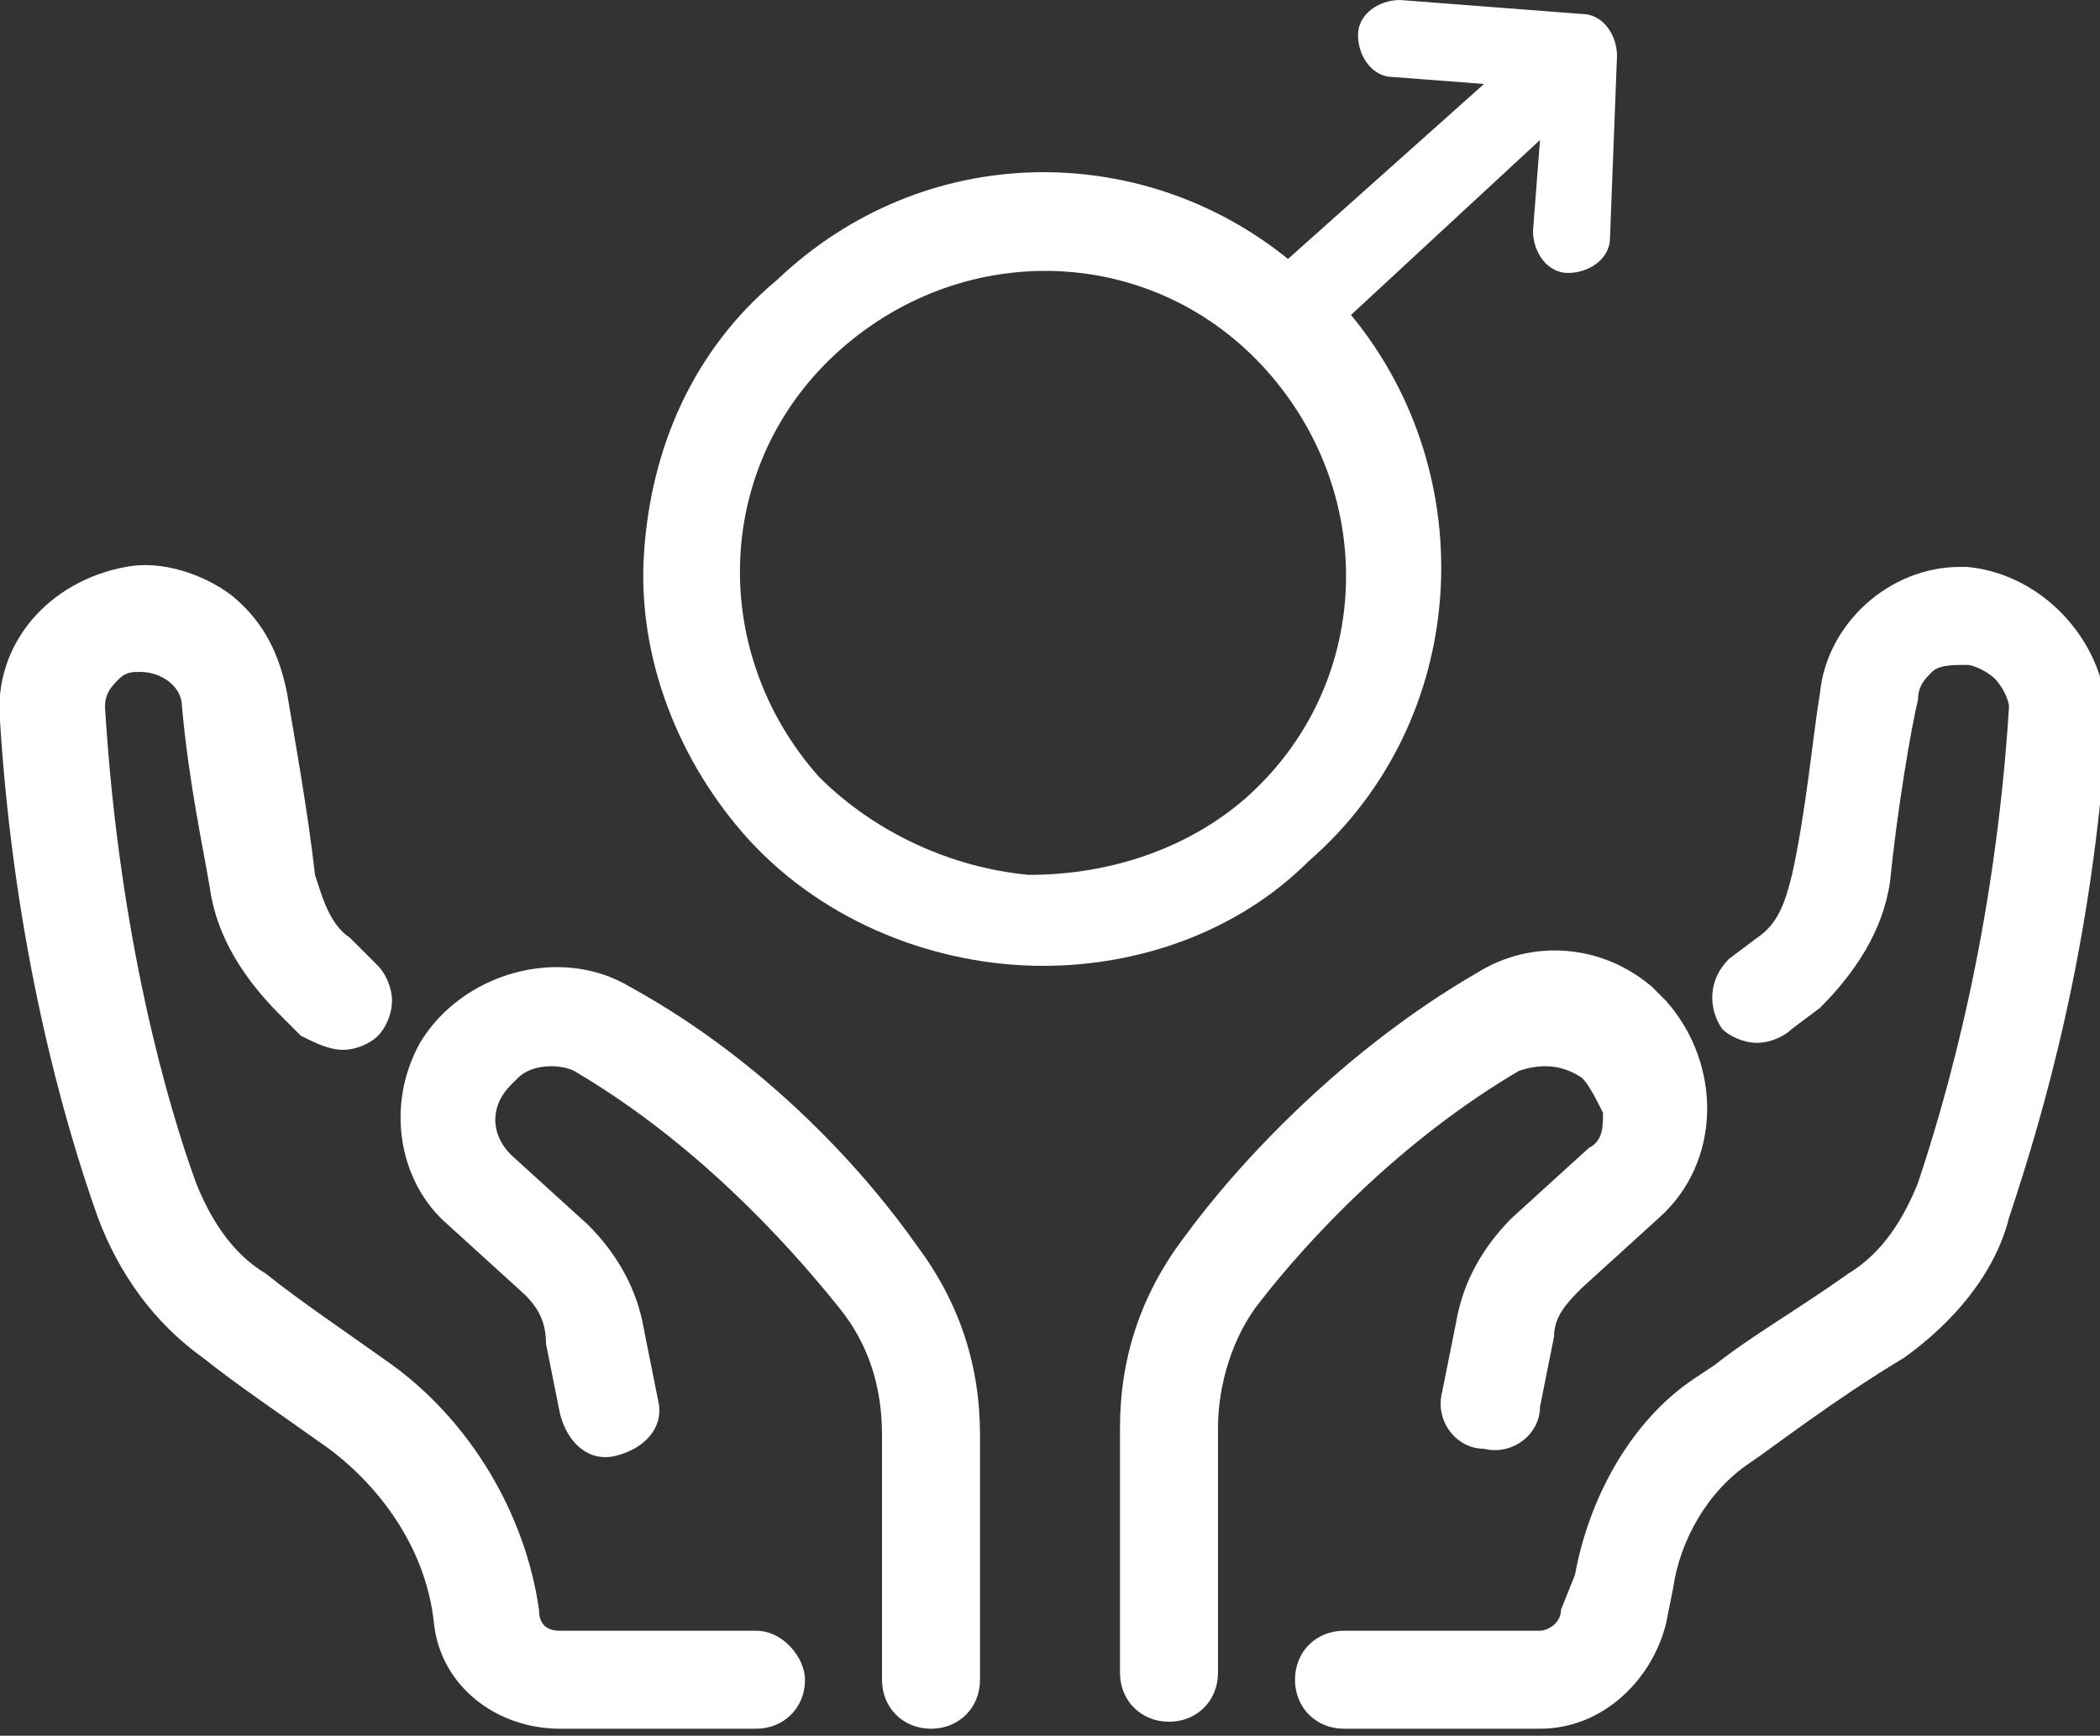 <?xml version="1.0" encoding="utf-8"?>
<!-- Generator: Adobe Illustrator 23.0.6, SVG Export Plug-In . SVG Version: 6.00 Build 0)  -->
<svg version="1.1" id="Layer_1" xmlns="http://www.w3.org/2000/svg" xmlns:xlink="http://www.w3.org/1999/xlink" x="0px" y="0px"
	 width="30px" height="24.8px" viewBox="0 0 30 24.8" style="enable-background:new 0 0 30 24.8;" xml:space="preserve">
<rect x="0" y="0" width="30" height="24.8" fill="#333333" stroke="none"/>
<style type="text/css">
	.st0{fill-rule:evenodd;clip-rule:evenodd;fill:#FFFFFF;}
</style>
<g>
	<path class="st0" d="M19.3,4.5L22,2l-0.1,1.3c0,0.3,0.2,0.6,0.5,0.6c0.3,0,0.6-0.2,0.6-0.5c0,0,0,0,0,0l0.1-2.6
		c0-0.3-0.2-0.6-0.5-0.6L20,0c-0.3,0-0.6,0.2-0.6,0.5c0,0.3,0.2,0.6,0.5,0.6c0,0,0,0,0,0l1.3,0.1l-2.8,2.5C16.3,2,13.2,2,11.1,4
		C9.9,5,9.3,6.4,9.2,7.9c-0.1,1.5,0.5,3,1.5,4.1c1.1,1.2,2.7,1.8,4.2,1.8c1.4,0,2.8-0.5,3.8-1.5C21,10.3,21.2,6.8,19.3,4.5z
		 M14.7,12.5c-1.1-0.1-2.2-0.6-3-1.4C10.1,9.3,10.2,6.6,12,5s4.5-1.5,6.1,0.3s1.5,4.5-0.3,6.1C17,12.1,15.9,12.5,14.7,12.5z"/>
	<path class="st0" d="M10.8,23.3H8c-0.2,0-0.3-0.1-0.3-0.3c-0.2-1.4-1-2.7-2.1-3.5c-0.7-0.5-1.3-0.9-1.8-1.3c-0.5-0.3-0.8-0.8-1-1.3
		c-0.4-1.1-1.1-3.5-1.3-6.8c0-0.2,0.1-0.3,0.2-0.4S1.9,9.6,2,9.6h0c0.3,0,0.6,0.2,0.6,0.5c0.1,1.1,0.3,2,0.4,2.6
		c0.1,0.7,0.5,1.3,1,1.8l0.3,0.3C4.5,14.9,4.7,15,4.9,15s0.4-0.1,0.5-0.2s0.2-0.3,0.2-0.5c0-0.2-0.1-0.4-0.2-0.5L5,13.4
		c-0.3-0.2-0.4-0.6-0.5-0.9c-0.1-0.9-0.3-2-0.4-2.6C4,9.4,3.8,8.9,3.3,8.5c-0.4-0.3-1-0.5-1.5-0.4C0.7,8.3-0.1,9.2,0,10.3
		c0.2,3.2,0.9,5.7,1.4,7.1c0.3,0.8,0.8,1.5,1.5,2c0.5,0.4,1.1,0.8,1.8,1.3c0.8,0.6,1.4,1.5,1.5,2.5c0.1,0.9,0.9,1.5,1.8,1.5h2.8
		c0.4,0,0.7-0.3,0.7-0.7C11.5,23.7,11.2,23.3,10.8,23.3z"/>
	<path class="st0" d="M9,14.1c-1-0.6-2.4-0.2-3,0.8c-0.5,0.9-0.3,2,0.4,2.6l1.1,1c0.2,0.2,0.3,0.4,0.3,0.7l0.2,1
		c0.1,0.4,0.4,0.7,0.8,0.6c0.4-0.1,0.7-0.4,0.6-0.8l-0.2-1c-0.1-0.6-0.4-1.1-0.8-1.5l-1.1-1c-0.3-0.3-0.3-0.7,0-1c0,0,0,0,0.1-0.1
		c0.2-0.2,0.6-0.2,0.8-0.1c1.7,1,3,2.4,3.8,3.4c0.4,0.5,0.6,1.1,0.6,1.8v3.5c0,0.4,0.3,0.7,0.7,0.7s0.7-0.3,0.7-0.7v-3.5
		c0-1-0.3-1.9-0.9-2.7C12.4,16.8,11,15.2,9,14.1z"/>
	<path class="st0" d="M28.1,8.1c0,0-0.1,0-0.1,0l0,0c-1,0-1.9,0.8-2,1.8c-0.1,0.6-0.2,1.7-0.4,2.6c-0.1,0.4-0.2,0.7-0.5,0.9
		l-0.4,0.3c-0.3,0.3-0.3,0.7-0.1,1c0.1,0.1,0.3,0.2,0.5,0.2c0.2,0,0.4-0.1,0.5-0.2l0.4-0.3c0.5-0.5,0.9-1.1,1-1.8
		c0.1-1,0.3-2.2,0.4-2.6c0-0.2,0.1-0.3,0.2-0.4c0.1-0.1,0.3-0.1,0.5-0.1c0.1,0,0.3,0.1,0.4,0.2c0.1,0.1,0.2,0.3,0.2,0.4
		c-0.2,3.2-0.9,5.6-1.3,6.8c-0.2,0.5-0.5,1-1,1.3c-0.7,0.5-1.4,0.9-1.9,1.3l-0.3,0.2c-0.9,0.6-1.5,1.7-1.7,2.8L22.3,23
		c0,0.2-0.2,0.3-0.3,0.3h-2.8c-0.4,0-0.7,0.3-0.7,0.7s0.3,0.7,0.7,0.7H22c0.9,0,1.6-0.7,1.8-1.5l0.1-0.5c0.1-0.7,0.5-1.4,1.1-1.8
		c0.3-0.2,1.2-0.9,2.2-1.5c0.7-0.5,1.3-1.2,1.5-2c0.5-1.5,1.2-3.9,1.4-7.1C30.1,9.2,29.2,8.2,28.1,8.1z"/>
	<path class="st0" d="M21.7,15.3c0.3-0.1,0.6-0.1,0.9,0.1c0.1,0.1,0.2,0.3,0.3,0.5c0,0.2,0,0.4-0.2,0.5c0,0,0,0,0,0l-1.1,1
		c-0.4,0.4-0.7,0.9-0.8,1.5l-0.2,1c-0.1,0.4,0.2,0.8,0.6,0.8c0.4,0.1,0.8-0.2,0.8-0.6l0.2-1c0-0.3,0.2-0.5,0.4-0.7l1.1-1
		c0.9-0.8,0.9-2.2,0.1-3.1c0,0-0.1-0.1-0.1-0.1l0,0l-0.1-0.1c-0.7-0.6-1.7-0.7-2.5-0.2c-1.9,1.1-3.4,2.7-4.2,3.8
		c-0.6,0.8-0.9,1.7-0.9,2.7v3.5c0,0.4,0.3,0.7,0.7,0.7s0.7-0.3,0.7-0.7v-3.5c0-0.6,0.2-1.3,0.6-1.8C18.7,17.7,20,16.3,21.7,15.3z"/>
</g>
</svg>
